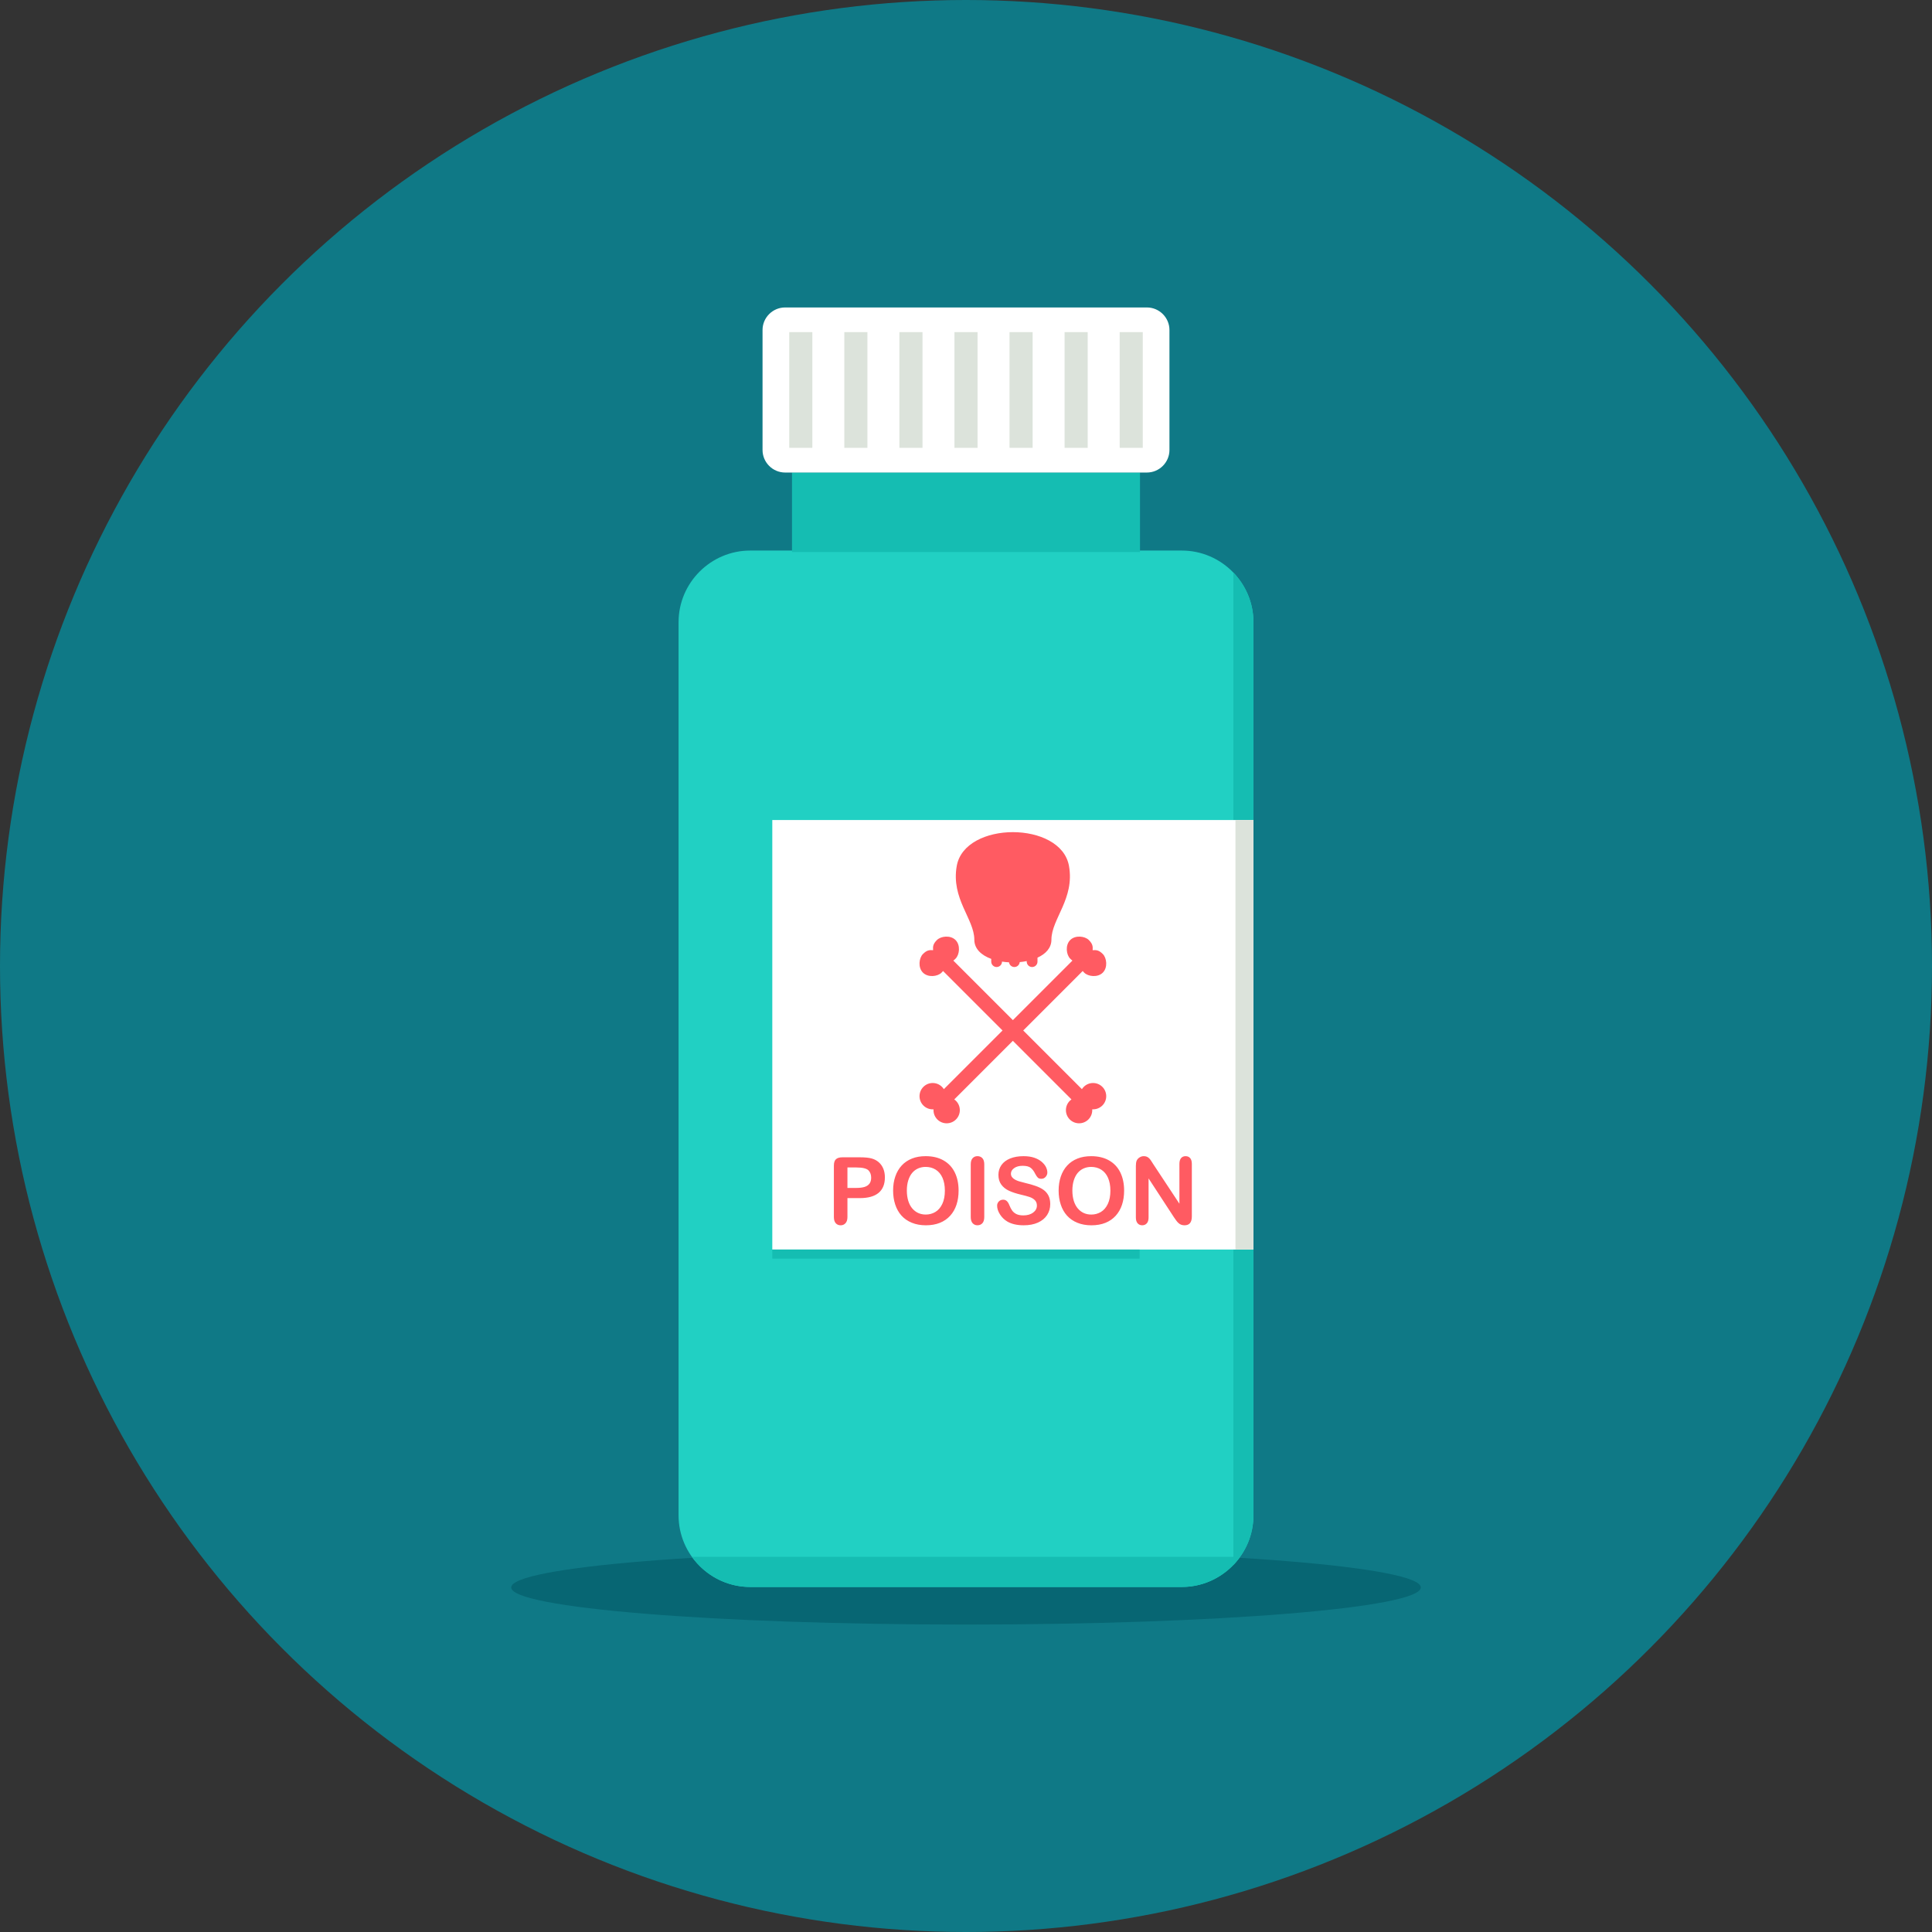 <?xml version="1.0" encoding="iso-8859-1"?>
<!-- Generator: Adobe Illustrator 19.0.0, SVG Export Plug-In . SVG Version: 6.00 Build 0)  -->
<svg version="1.1" id="Layer_1" xmlns="http://www.w3.org/2000/svg" xmlns:xlink="http://www.w3.org/1999/xlink" x="0px" y="0px"
	 viewBox="0 0 511.997 511.997" style="enable-background:new 0 0 511.997 511.997;" xml:space="preserve">
<rect x="0" y="0" width="511.997" height="511.997" fill="#333333" stroke="none"/>
<circle style="fill:#0F7986;" cx="255.999" cy="255.999" r="255.999"/>
<path style="fill:#076673;" d="M256,410.849c66.564,0,120.524,4.404,120.524,9.837c0,5.432-53.96,9.834-120.524,9.834
	s-120.524-4.401-120.524-9.834C135.476,415.254,189.436,410.849,256,410.849z"/>
<path style="fill:#21D0C3;" d="M198.808,145.902h114.384c10.443,0,18.983,8.543,18.983,18.983v236.692
	c0,10.443-8.543,18.983-18.983,18.983H198.808c-10.443,0-18.983-8.543-18.983-18.983V164.885
	C179.825,154.442,188.368,145.902,198.808,145.902z"/>
<g>
	<path style="fill:#15BDB2;" d="M326.861,151.749v262.967c3.284-3.415,5.315-8.05,5.315-13.136V164.887
		c0-5.086-2.028-9.721-5.315-13.136V151.749z"/>
	<path style="fill:#15BDB2;" d="M302.112,125.225v21.063h-92.227v-21.063H302.112z"/>
</g>
<path style="fill:#FFFFFF;" d="M208.059,125.225h95.878c3.29,0,5.978-2.691,5.978-5.978V87.454c0-3.287-2.689-5.975-5.978-5.975
	h-95.878c-3.29,0-5.978,2.689-5.978,5.975v31.794C202.081,122.536,204.77,125.225,208.059,125.225z"/>
<path style="fill:#DCE3DB;" d="M296.725,88.015h6.119v30.671h-6.119V88.015z M282.127,88.015h6.122v30.671h-6.122V88.015z
	 M267.533,88.015h6.122v30.671h-6.122V88.015z M252.941,88.015h6.119v30.671h-6.119V88.015z M238.347,88.015h6.122v30.671h-6.122
	V88.015z M223.753,88.015h6.117v30.671h-6.117V88.015z M209.158,88.015h6.119v30.671h-6.119V88.015z"/>
<path style="fill:#15BDB2;" d="M183.356,412.572h145.285c-3.452,4.827-9.099,7.989-15.452,7.989H198.806
	c-6.353,0-12.001-3.161-15.452-7.989H183.356z"/>
<path style="fill:#FFFFFF;" d="M332.174,217.315H204.665v113.826h127.509V217.315z"/>
<path style="fill:#DCE3DB;" d="M332.174,217.315h-4.766v113.826h4.766V217.315z"/>
<path style="fill:#15BDB2;" d="M204.662,331.141h97.355v2.4h-97.355L204.662,331.141L204.662,331.141z"/>
<g>
	<path style="fill:#FF5B62;" d="M258.203,249.025c0-5.498-6.206-10.841-4.656-19.542c2.13-11.943,27.615-11.943,29.742,0
		c1.553,8.701-4.653,14.043-4.653,19.542c0,2.18-1.503,3.767-3.693,4.764v1.055c0,0.784-0.64,1.427-1.427,1.427h-0.003
		c-0.784,0-1.424-0.64-1.424-1.427v-0.15c-0.603,0.124-1.223,0.215-1.854,0.275c-0.066,0.727-0.677,1.301-1.419,1.301l0,0
		c-0.724,0-1.324-0.546-1.416-1.244c-0.63-0.032-1.252-0.095-1.859-0.192v0.008c0,0.784-0.64,1.427-1.427,1.427l0,0
		c-0.784,0-1.427-0.64-1.427-1.427v-0.73C260.076,253.154,258.203,251.459,258.203,249.025z M262.067,234.764
		c2.014,0,3.649,1.637,3.649,3.649c0,2.014-1.634,3.649-3.649,3.649c-2.015,0-3.649-1.637-3.649-3.649
		C258.418,236.401,260.053,234.764,262.067,234.764z M274.776,234.764c2.014,0,3.649,1.637,3.649,3.649
		c0,2.014-1.634,3.649-3.649,3.649c-2.014,0-3.649-1.637-3.649-3.649C271.127,236.401,272.764,234.764,274.776,234.764z
		 M292.254,252.821c-1.052-1.049-1.724-1.078-2.691-1.012c0.063-0.968,0.037-1.64-1.012-2.691c-1.049-1.049-3.573-1.361-4.936,0
		c-1.361,1.364-1.049,3.887,0,4.936c0.21,0.21,0.404,0.377,0.588,0.511l-15.78,15.78l-15.78-15.78
		c0.184-0.134,0.377-0.301,0.585-0.511c1.052-1.049,1.361-3.573,0-4.936c-1.364-1.361-3.884-1.049-4.936,0
		c-1.052,1.052-1.076,1.724-1.015,2.691c-0.965-0.063-1.64-0.037-2.689,1.012s-1.361,3.573,0,4.936c1.364,1.361,3.884,1.049,4.936,0
		c0.152-0.152,0.28-0.296,0.393-0.433l15.762,15.764l-15.552,15.55c-0.137-0.216-0.299-0.422-0.488-0.609
		c-1.361-1.364-3.573-1.364-4.936,0c-1.361,1.361-1.361,3.573,0,4.936c0.737,0.737,1.724,1.076,2.689,1.012
		c-0.06,0.965,0.275,1.951,1.012,2.689c1.364,1.361,3.575,1.361,4.936,0c1.364-1.361,1.364-3.573,0-4.936
		c-0.139-0.142-0.291-0.267-0.446-0.38l15.526-15.526l15.523,15.526c-0.155,0.113-0.304,0.239-0.443,0.38
		c-1.364,1.361-1.364,3.573,0,4.936c1.361,1.361,3.57,1.361,4.934,0c0.737-0.738,1.076-1.724,1.015-2.689
		c0.965,0.06,1.949-0.278,2.689-1.012c1.364-1.364,1.364-3.575,0-4.936c-1.361-1.364-3.572-1.364-4.934,0
		c-0.189,0.187-0.351,0.393-0.488,0.609l-15.552-15.55l15.761-15.764c0.11,0.139,0.242,0.28,0.391,0.433
		c1.049,1.049,3.573,1.361,4.936,0c1.361-1.364,1.049-3.887,0-4.936H292.254z"/>
	<path style="fill:#FF5B62;" d="M227.868,317.507h-3.29v5.018c0,0.719-0.171,1.26-0.509,1.632c-0.338,0.372-0.766,0.559-1.277,0.559
		c-0.54,0-0.978-0.184-1.308-0.548c-0.328-0.367-0.496-0.907-0.496-1.613v-13.66c0-0.789,0.181-1.353,0.546-1.692
		c0.364-0.338,0.936-0.509,1.729-0.509h4.603c1.361,0,2.41,0.105,3.143,0.314c0.727,0.202,1.353,0.535,1.88,1.002
		c0.527,0.469,0.928,1.039,1.202,1.716c0.275,0.677,0.412,1.44,0.412,2.285c0,1.807-0.556,3.171-1.666,4.105
		c-1.115,0.928-2.77,1.393-4.973,1.393h0.005V317.507z M226.997,309.389h-2.418v5.421h2.418c0.844,0,1.553-0.092,2.125-0.267
		c0.564-0.179,0.999-0.467,1.298-0.871c0.296-0.401,0.446-0.934,0.446-1.584c0-0.781-0.231-1.419-0.688-1.909
		c-0.517-0.525-1.577-0.786-3.179-0.786L226.997,309.389z M245.298,306.393c1.838,0,3.415,0.372,4.732,1.118
		c1.316,0.743,2.316,1.804,2.99,3.177c0.677,1.374,1.015,2.987,1.015,4.84c0,1.369-0.187,2.615-0.556,3.733
		c-0.372,1.123-0.926,2.093-1.668,2.914c-0.743,0.821-1.65,1.448-2.731,1.886c-1.081,0.433-2.316,0.653-3.709,0.653
		c-1.385,0-2.626-0.223-3.722-0.674c-1.097-0.443-2.009-1.076-2.744-1.888c-0.735-0.812-1.287-1.792-1.663-2.938
		c-0.375-1.144-0.561-2.379-0.561-3.709c0-1.361,0.194-2.607,0.588-3.746c0.393-1.136,0.957-2.101,1.7-2.901
		c0.738-0.797,1.642-1.408,2.705-1.828c1.06-0.425,2.272-0.635,3.622-0.635h0.001V306.393z M250.397,315.503
		c0-1.293-0.21-2.421-0.627-3.375c-0.42-0.949-1.02-1.666-1.794-2.156c-0.776-0.488-1.671-0.732-2.678-0.732
		c-0.714,0-1.377,0.137-1.986,0.404c-0.611,0.272-1.136,0.664-1.571,1.181c-0.438,0.517-0.784,1.175-1.041,1.978
		c-0.252,0.802-0.377,1.705-0.377,2.702c0,1.012,0.129,1.92,0.377,2.736c0.257,0.813,0.617,1.49,1.078,2.025
		c0.462,0.535,0.994,0.936,1.592,1.202c0.603,0.267,1.257,0.398,1.978,0.398c0.92,0,1.763-0.231,2.534-0.688
		c0.768-0.459,1.377-1.168,1.836-2.13c0.454-0.957,0.682-2.141,0.682-3.544h-0.003V315.503z M257.256,322.524v-13.957
		c0-0.727,0.163-1.267,0.493-1.629c0.33-0.364,0.759-0.546,1.282-0.546c0.535,0,0.973,0.179,1.308,0.535
		c0.333,0.359,0.501,0.905,0.501,1.64v13.957c0,0.735-0.168,1.28-0.501,1.642c-0.335,0.362-0.773,0.546-1.308,0.546
		c-0.514,0-0.942-0.184-1.275-0.548C257.424,323.797,257.256,323.251,257.256,322.524z M278.322,319.102
		c0,1.07-0.278,2.03-0.828,2.885c-0.548,0.852-1.358,1.521-2.421,2.004c-1.065,0.483-2.326,0.722-3.783,0.722
		c-1.75,0-3.192-0.33-4.328-0.986c-0.805-0.475-1.456-1.11-1.959-1.901c-0.504-0.792-0.756-1.563-0.756-2.316
		c0-0.433,0.152-0.805,0.454-1.118c0.301-0.309,0.685-0.462,1.152-0.462c0.38,0,0.698,0.121,0.957,0.362
		c0.264,0.242,0.488,0.598,0.672,1.078c0.223,0.561,0.469,1.036,0.732,1.411c0.262,0.377,0.632,0.693,1.107,0.942
		c0.477,0.243,1.102,0.367,1.875,0.367c1.06,0,1.928-0.247,2.592-0.743c0.664-0.496,0.999-1.112,0.999-1.854
		c0-0.59-0.179-1.07-0.535-1.432c-0.359-0.367-0.826-0.648-1.395-0.842c-0.564-0.194-1.327-0.401-2.277-0.619
		c-1.27-0.296-2.339-0.648-3.192-1.041c-0.857-0.401-1.54-0.944-2.041-1.634c-0.504-0.688-0.756-1.542-0.756-2.571
		c0-0.973,0.263-1.838,0.794-2.599c0.533-0.755,1.303-1.337,2.31-1.747c1.005-0.406,2.191-0.611,3.552-0.611
		c1.086,0,2.025,0.137,2.822,0.404c0.792,0.272,1.453,0.632,1.975,1.078c0.519,0.446,0.905,0.915,1.146,1.408
		c0.239,0.49,0.364,0.973,0.364,1.44c0,0.425-0.152,0.813-0.454,1.154c-0.299,0.341-0.68,0.511-1.131,0.511
		c-0.412,0-0.722-0.103-0.936-0.304c-0.216-0.208-0.443-0.546-0.693-1.012c-0.325-0.669-0.709-1.191-1.165-1.566
		c-0.451-0.375-1.175-0.561-2.177-0.561c-0.923,0-1.676,0.202-2.24,0.611c-0.569,0.409-0.855,0.897-0.855,1.469
		c0,0.354,0.095,0.661,0.291,0.92c0.192,0.258,0.462,0.477,0.8,0.664c0.338,0.187,0.68,0.328,1.028,0.435
		c0.346,0.105,0.92,0.257,1.716,0.459c0.997,0.234,1.907,0.49,2.712,0.776c0.81,0.28,1.5,0.622,2.067,1.026
		c0.569,0.401,1.01,0.913,1.327,1.527c0.317,0.617,0.477,1.374,0.477,2.269L278.322,319.102z M289.163,306.396
		c1.838,0,3.415,0.372,4.732,1.118c1.316,0.743,2.316,1.804,2.99,3.177c0.677,1.374,1.015,2.987,1.015,4.84
		c0,1.369-0.187,2.615-0.556,3.733c-0.372,1.123-0.926,2.093-1.669,2.914c-0.743,0.821-1.65,1.448-2.731,1.886
		c-1.081,0.433-2.316,0.653-3.709,0.653c-1.385,0-2.626-0.223-3.722-0.674c-1.097-0.443-2.009-1.076-2.744-1.888
		c-0.735-0.813-1.287-1.792-1.663-2.938c-0.375-1.144-0.561-2.379-0.561-3.709c0-1.361,0.194-2.607,0.588-3.746
		c0.393-1.136,0.957-2.101,1.7-2.901c0.737-0.797,1.642-1.408,2.705-1.828c1.06-0.425,2.272-0.635,3.622-0.635h0.002V306.396z
		 M294.262,315.505c0-1.293-0.21-2.421-0.627-3.375c-0.42-0.949-1.02-1.666-1.794-2.156c-0.776-0.488-1.671-0.732-2.678-0.732
		c-0.714,0-1.377,0.137-1.986,0.404c-0.611,0.272-1.133,0.664-1.571,1.181c-0.438,0.517-0.784,1.175-1.041,1.978
		c-0.252,0.802-0.377,1.705-0.377,2.702c0,1.012,0.129,1.92,0.377,2.736c0.258,0.813,0.617,1.49,1.078,2.025
		c0.461,0.535,0.994,0.936,1.592,1.202c0.603,0.267,1.257,0.398,1.978,0.398c0.92,0,1.763-0.231,2.534-0.688
		c0.768-0.459,1.377-1.168,1.836-2.13c0.454-0.957,0.682-2.141,0.682-3.544h-0.003V315.505z M305.656,308.552l6.898,10.445v-10.544
		c0-0.688,0.15-1.199,0.441-1.54c0.293-0.343,0.69-0.517,1.189-0.517c0.511,0,0.92,0.171,1.217,0.511
		c0.296,0.341,0.446,0.857,0.446,1.545v13.931c0,1.555-0.643,2.331-1.93,2.331c-0.322,0-0.611-0.047-0.871-0.142
		c-0.257-0.089-0.501-0.239-0.722-0.438c-0.226-0.202-0.433-0.438-0.627-0.709c-0.194-0.267-0.388-0.546-0.582-0.826l-6.731-10.314
		v10.372c0,0.677-0.158,1.189-0.469,1.537c-0.317,0.346-0.722,0.519-1.212,0.519c-0.506,0-0.915-0.176-1.223-0.525
		c-0.309-0.349-0.462-0.863-0.462-1.532v-13.66c0-0.582,0.066-1.036,0.192-1.366c0.152-0.362,0.409-0.661,0.766-0.892
		c0.354-0.229,0.737-0.343,1.146-0.343c0.325,0,0.603,0.055,0.828,0.158c0.231,0.108,0.433,0.247,0.606,0.425
		c0.176,0.179,0.349,0.404,0.533,0.688c0.181,0.28,0.37,0.575,0.564,0.884L305.656,308.552z"/>
</g>
<g>
</g>
<g>
</g>
<g>
</g>
<g>
</g>
<g>
</g>
<g>
</g>
<g>
</g>
<g>
</g>
<g>
</g>
<g>
</g>
<g>
</g>
<g>
</g>
<g>
</g>
<g>
</g>
<g>
</g>
</svg>
